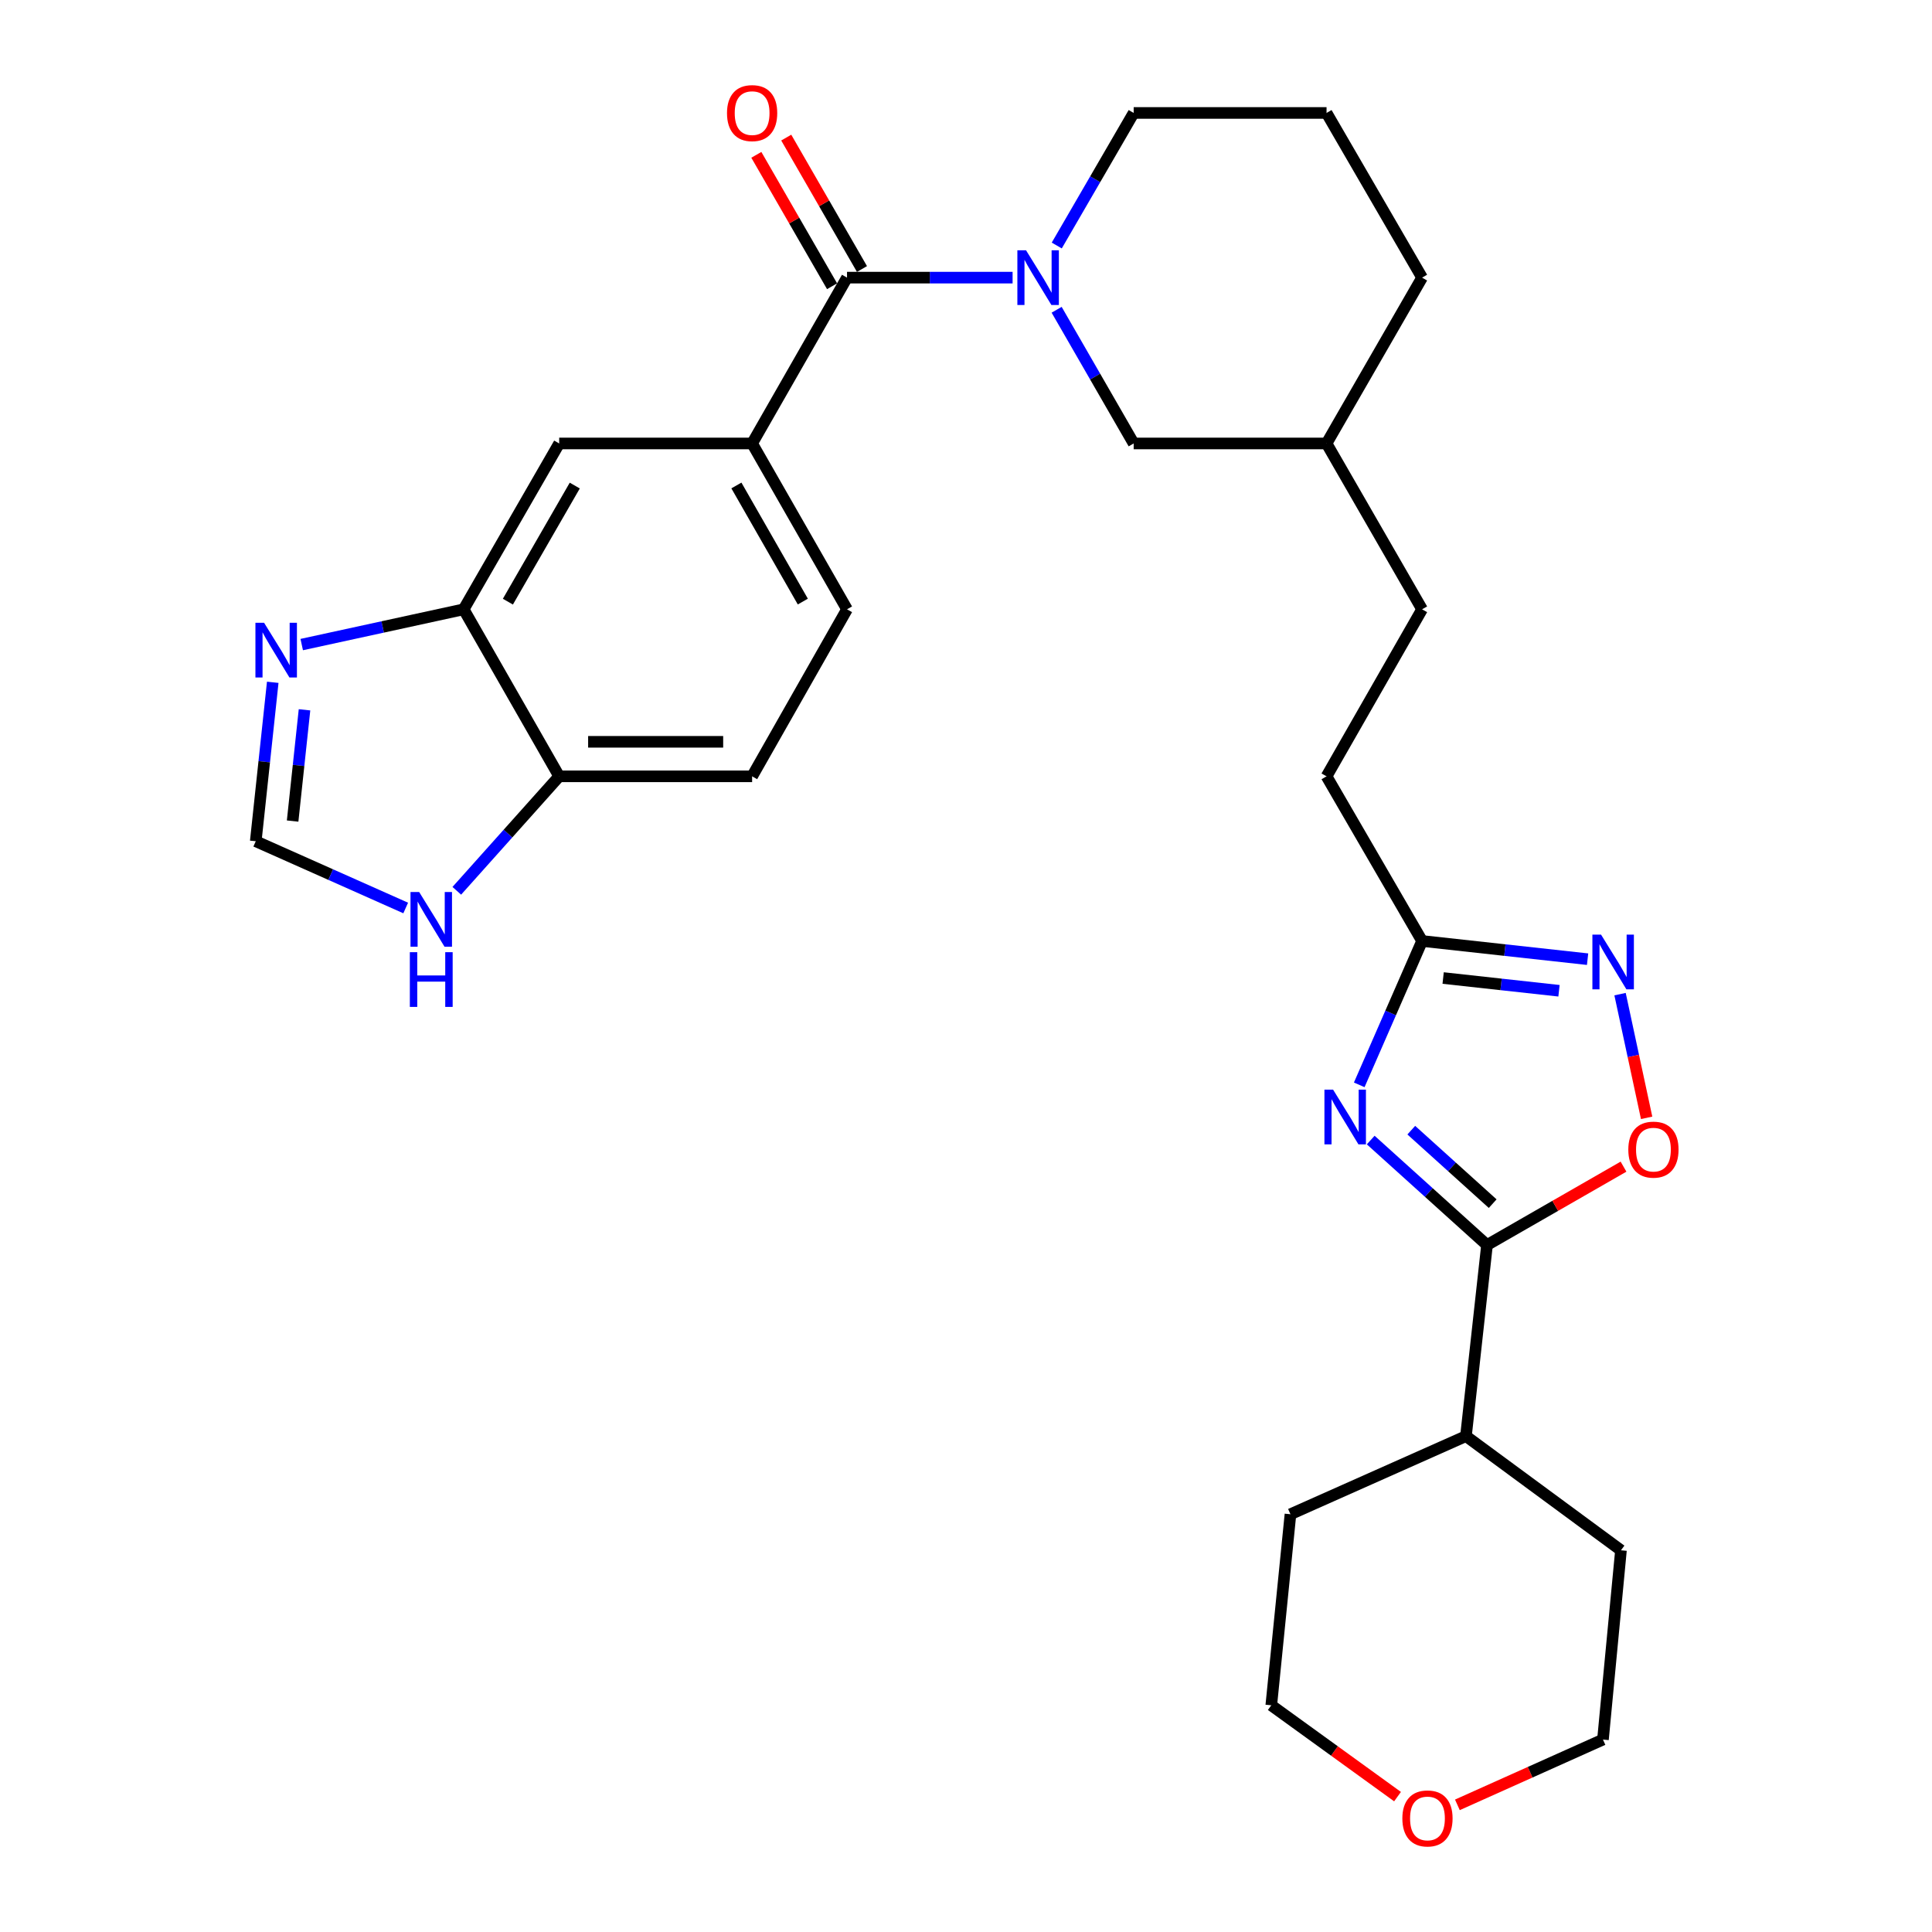<?xml version='1.0' encoding='iso-8859-1'?>
<svg version='1.1' baseProfile='full'
              xmlns='http://www.w3.org/2000/svg'
                      xmlns:rdkit='http://www.rdkit.org/xml'
                      xmlns:xlink='http://www.w3.org/1999/xlink'
                  xml:space='preserve'
width='1000px' height='1000px' viewBox='0 0 1000 1000'>
<!-- END OF HEADER -->
<rect style='opacity:1.0;fill:#FFFFFF;stroke:none' width='1000' height='1000' x='0' y='0'> </rect>
<path class='bond-0' d='M 709.476,590.086 L 739.574,617.254' style='fill:none;fill-rule:evenodd;stroke:#0000FF;stroke-width:6px;stroke-linecap:butt;stroke-linejoin:miter;stroke-opacity:1' />
<path class='bond-0' d='M 739.574,617.254 L 769.672,644.422' style='fill:none;fill-rule:evenodd;stroke:#000000;stroke-width:6px;stroke-linecap:butt;stroke-linejoin:miter;stroke-opacity:1' />
<path class='bond-0' d='M 730.476,584.975 L 751.545,603.992' style='fill:none;fill-rule:evenodd;stroke:#0000FF;stroke-width:6px;stroke-linecap:butt;stroke-linejoin:miter;stroke-opacity:1' />
<path class='bond-0' d='M 751.545,603.992 L 772.613,623.009' style='fill:none;fill-rule:evenodd;stroke:#000000;stroke-width:6px;stroke-linecap:butt;stroke-linejoin:miter;stroke-opacity:1' />
<path class='bond-5' d='M 703.538,561.515 L 719.806,524.285' style='fill:none;fill-rule:evenodd;stroke:#0000FF;stroke-width:6px;stroke-linecap:butt;stroke-linejoin:miter;stroke-opacity:1' />
<path class='bond-5' d='M 719.806,524.285 L 736.074,487.056' style='fill:none;fill-rule:evenodd;stroke:#000000;stroke-width:6px;stroke-linecap:butt;stroke-linejoin:miter;stroke-opacity:1' />
<path class='bond-4' d='M 769.672,644.422 L 805.001,624.138' style='fill:none;fill-rule:evenodd;stroke:#000000;stroke-width:6px;stroke-linecap:butt;stroke-linejoin:miter;stroke-opacity:1' />
<path class='bond-4' d='M 805.001,624.138 L 840.33,603.854' style='fill:none;fill-rule:evenodd;stroke:#FF0000;stroke-width:6px;stroke-linecap:butt;stroke-linejoin:miter;stroke-opacity:1' />
<path class='bond-16' d='M 769.672,644.422 L 758.774,743.337' style='fill:none;fill-rule:evenodd;stroke:#000000;stroke-width:6px;stroke-linecap:butt;stroke-linejoin:miter;stroke-opacity:1' />
<path class='bond-1' d='M 546.916,160.337 L 566.852,194.936' style='fill:none;fill-rule:evenodd;stroke:#0000FF;stroke-width:6px;stroke-linecap:butt;stroke-linejoin:miter;stroke-opacity:1' />
<path class='bond-1' d='M 566.852,194.936 L 586.788,229.534' style='fill:none;fill-rule:evenodd;stroke:#000000;stroke-width:6px;stroke-linecap:butt;stroke-linejoin:miter;stroke-opacity:1' />
<path class='bond-2' d='M 524.117,143.7 L 481.266,143.7' style='fill:none;fill-rule:evenodd;stroke:#0000FF;stroke-width:6px;stroke-linecap:butt;stroke-linejoin:miter;stroke-opacity:1' />
<path class='bond-2' d='M 481.266,143.7 L 438.415,143.7' style='fill:none;fill-rule:evenodd;stroke:#000000;stroke-width:6px;stroke-linecap:butt;stroke-linejoin:miter;stroke-opacity:1' />
<path class='bond-31' d='M 546.976,127.077 L 566.882,92.769' style='fill:none;fill-rule:evenodd;stroke:#0000FF;stroke-width:6px;stroke-linecap:butt;stroke-linejoin:miter;stroke-opacity:1' />
<path class='bond-31' d='M 566.882,92.769 L 586.788,58.462' style='fill:none;fill-rule:evenodd;stroke:#000000;stroke-width:6px;stroke-linecap:butt;stroke-linejoin:miter;stroke-opacity:1' />
<path class='bond-6' d='M 438.415,143.7 L 389.295,229.534' style='fill:none;fill-rule:evenodd;stroke:#000000;stroke-width:6px;stroke-linecap:butt;stroke-linejoin:miter;stroke-opacity:1' />
<path class='bond-14' d='M 446.154,139.24 L 426.556,105.231' style='fill:none;fill-rule:evenodd;stroke:#000000;stroke-width:6px;stroke-linecap:butt;stroke-linejoin:miter;stroke-opacity:1' />
<path class='bond-14' d='M 426.556,105.231 L 406.957,71.221' style='fill:none;fill-rule:evenodd;stroke:#FF0000;stroke-width:6px;stroke-linecap:butt;stroke-linejoin:miter;stroke-opacity:1' />
<path class='bond-14' d='M 430.675,148.161 L 411.077,114.151' style='fill:none;fill-rule:evenodd;stroke:#000000;stroke-width:6px;stroke-linecap:butt;stroke-linejoin:miter;stroke-opacity:1' />
<path class='bond-14' d='M 411.077,114.151 L 391.478,80.142' style='fill:none;fill-rule:evenodd;stroke:#FF0000;stroke-width:6px;stroke-linecap:butt;stroke-linejoin:miter;stroke-opacity:1' />
<path class='bond-3' d='M 821.733,496.471 L 778.904,491.763' style='fill:none;fill-rule:evenodd;stroke:#0000FF;stroke-width:6px;stroke-linecap:butt;stroke-linejoin:miter;stroke-opacity:1' />
<path class='bond-3' d='M 778.904,491.763 L 736.074,487.056' style='fill:none;fill-rule:evenodd;stroke:#000000;stroke-width:6px;stroke-linecap:butt;stroke-linejoin:miter;stroke-opacity:1' />
<path class='bond-3' d='M 806.933,512.817 L 776.952,509.522' style='fill:none;fill-rule:evenodd;stroke:#0000FF;stroke-width:6px;stroke-linecap:butt;stroke-linejoin:miter;stroke-opacity:1' />
<path class='bond-3' d='M 776.952,509.522 L 746.971,506.227' style='fill:none;fill-rule:evenodd;stroke:#000000;stroke-width:6px;stroke-linecap:butt;stroke-linejoin:miter;stroke-opacity:1' />
<path class='bond-29' d='M 838.536,514.566 L 845.415,546.577' style='fill:none;fill-rule:evenodd;stroke:#0000FF;stroke-width:6px;stroke-linecap:butt;stroke-linejoin:miter;stroke-opacity:1' />
<path class='bond-29' d='M 845.415,546.577 L 852.294,578.588' style='fill:none;fill-rule:evenodd;stroke:#FF0000;stroke-width:6px;stroke-linecap:butt;stroke-linejoin:miter;stroke-opacity:1' />
<path class='bond-19' d='M 736.074,487.056 L 686.617,401.828' style='fill:none;fill-rule:evenodd;stroke:#000000;stroke-width:6px;stroke-linecap:butt;stroke-linejoin:miter;stroke-opacity:1' />
<path class='bond-10' d='M 389.295,229.534 L 289.436,229.534' style='fill:none;fill-rule:evenodd;stroke:#000000;stroke-width:6px;stroke-linecap:butt;stroke-linejoin:miter;stroke-opacity:1' />
<path class='bond-15' d='M 389.295,229.534 L 438.415,315.378' style='fill:none;fill-rule:evenodd;stroke:#000000;stroke-width:6px;stroke-linecap:butt;stroke-linejoin:miter;stroke-opacity:1' />
<path class='bond-15' d='M 381.156,251.284 L 415.54,311.375' style='fill:none;fill-rule:evenodd;stroke:#000000;stroke-width:6px;stroke-linecap:butt;stroke-linejoin:miter;stroke-opacity:1' />
<path class='bond-7' d='M 156.172,333.63 L 198.08,324.504' style='fill:none;fill-rule:evenodd;stroke:#0000FF;stroke-width:6px;stroke-linecap:butt;stroke-linejoin:miter;stroke-opacity:1' />
<path class='bond-7' d='M 198.08,324.504 L 239.988,315.378' style='fill:none;fill-rule:evenodd;stroke:#000000;stroke-width:6px;stroke-linecap:butt;stroke-linejoin:miter;stroke-opacity:1' />
<path class='bond-9' d='M 141.17,353.156 L 136.774,394.29' style='fill:none;fill-rule:evenodd;stroke:#0000FF;stroke-width:6px;stroke-linecap:butt;stroke-linejoin:miter;stroke-opacity:1' />
<path class='bond-9' d='M 136.774,394.29 L 132.378,435.425' style='fill:none;fill-rule:evenodd;stroke:#000000;stroke-width:6px;stroke-linecap:butt;stroke-linejoin:miter;stroke-opacity:1' />
<path class='bond-9' d='M 157.615,367.395 L 154.538,396.189' style='fill:none;fill-rule:evenodd;stroke:#0000FF;stroke-width:6px;stroke-linecap:butt;stroke-linejoin:miter;stroke-opacity:1' />
<path class='bond-9' d='M 154.538,396.189 L 151.461,424.983' style='fill:none;fill-rule:evenodd;stroke:#000000;stroke-width:6px;stroke-linecap:butt;stroke-linejoin:miter;stroke-opacity:1' />
<path class='bond-8' d='M 239.988,315.378 L 289.436,229.534' style='fill:none;fill-rule:evenodd;stroke:#000000;stroke-width:6px;stroke-linecap:butt;stroke-linejoin:miter;stroke-opacity:1' />
<path class='bond-8' d='M 262.886,311.419 L 297.5,251.328' style='fill:none;fill-rule:evenodd;stroke:#000000;stroke-width:6px;stroke-linecap:butt;stroke-linejoin:miter;stroke-opacity:1' />
<path class='bond-32' d='M 239.988,315.378 L 289.436,401.828' style='fill:none;fill-rule:evenodd;stroke:#000000;stroke-width:6px;stroke-linecap:butt;stroke-linejoin:miter;stroke-opacity:1' />
<path class='bond-33' d='M 132.378,435.425 L 171.184,452.699' style='fill:none;fill-rule:evenodd;stroke:#000000;stroke-width:6px;stroke-linecap:butt;stroke-linejoin:miter;stroke-opacity:1' />
<path class='bond-33' d='M 171.184,452.699 L 209.989,469.973' style='fill:none;fill-rule:evenodd;stroke:#0000FF;stroke-width:6px;stroke-linecap:butt;stroke-linejoin:miter;stroke-opacity:1' />
<path class='bond-11' d='M 236.438,461.077 L 262.937,431.452' style='fill:none;fill-rule:evenodd;stroke:#0000FF;stroke-width:6px;stroke-linecap:butt;stroke-linejoin:miter;stroke-opacity:1' />
<path class='bond-11' d='M 262.937,431.452 L 289.436,401.828' style='fill:none;fill-rule:evenodd;stroke:#000000;stroke-width:6px;stroke-linecap:butt;stroke-linejoin:miter;stroke-opacity:1' />
<path class='bond-12' d='M 289.436,401.828 L 389.295,401.828' style='fill:none;fill-rule:evenodd;stroke:#000000;stroke-width:6px;stroke-linecap:butt;stroke-linejoin:miter;stroke-opacity:1' />
<path class='bond-12' d='M 304.415,383.962 L 374.316,383.962' style='fill:none;fill-rule:evenodd;stroke:#000000;stroke-width:6px;stroke-linecap:butt;stroke-linejoin:miter;stroke-opacity:1' />
<path class='bond-13' d='M 586.788,229.534 L 686.617,229.534' style='fill:none;fill-rule:evenodd;stroke:#000000;stroke-width:6px;stroke-linecap:butt;stroke-linejoin:miter;stroke-opacity:1' />
<path class='bond-17' d='M 438.415,315.378 L 389.295,401.828' style='fill:none;fill-rule:evenodd;stroke:#000000;stroke-width:6px;stroke-linecap:butt;stroke-linejoin:miter;stroke-opacity:1' />
<path class='bond-26' d='M 758.774,743.337 L 667.937,783.773' style='fill:none;fill-rule:evenodd;stroke:#000000;stroke-width:6px;stroke-linecap:butt;stroke-linejoin:miter;stroke-opacity:1' />
<path class='bond-27' d='M 758.774,743.337 L 839.01,802.422' style='fill:none;fill-rule:evenodd;stroke:#000000;stroke-width:6px;stroke-linecap:butt;stroke-linejoin:miter;stroke-opacity:1' />
<path class='bond-18' d='M 754.342,934.191 L 792.016,917.293' style='fill:none;fill-rule:evenodd;stroke:#FF0000;stroke-width:6px;stroke-linecap:butt;stroke-linejoin:miter;stroke-opacity:1' />
<path class='bond-18' d='M 792.016,917.293 L 829.69,900.395' style='fill:none;fill-rule:evenodd;stroke:#000000;stroke-width:6px;stroke-linecap:butt;stroke-linejoin:miter;stroke-opacity:1' />
<path class='bond-30' d='M 723.359,929.93 L 690.686,906.294' style='fill:none;fill-rule:evenodd;stroke:#FF0000;stroke-width:6px;stroke-linecap:butt;stroke-linejoin:miter;stroke-opacity:1' />
<path class='bond-30' d='M 690.686,906.294 L 658.012,882.658' style='fill:none;fill-rule:evenodd;stroke:#000000;stroke-width:6px;stroke-linecap:butt;stroke-linejoin:miter;stroke-opacity:1' />
<path class='bond-22' d='M 686.617,401.828 L 736.074,315.378' style='fill:none;fill-rule:evenodd;stroke:#000000;stroke-width:6px;stroke-linecap:butt;stroke-linejoin:miter;stroke-opacity:1' />
<path class='bond-20' d='M 586.788,58.462 L 686.617,58.462' style='fill:none;fill-rule:evenodd;stroke:#000000;stroke-width:6px;stroke-linecap:butt;stroke-linejoin:miter;stroke-opacity:1' />
<path class='bond-21' d='M 686.617,229.534 L 736.074,315.378' style='fill:none;fill-rule:evenodd;stroke:#000000;stroke-width:6px;stroke-linecap:butt;stroke-linejoin:miter;stroke-opacity:1' />
<path class='bond-28' d='M 686.617,229.534 L 736.074,143.7' style='fill:none;fill-rule:evenodd;stroke:#000000;stroke-width:6px;stroke-linecap:butt;stroke-linejoin:miter;stroke-opacity:1' />
<path class='bond-23' d='M 686.617,58.462 L 736.074,143.7' style='fill:none;fill-rule:evenodd;stroke:#000000;stroke-width:6px;stroke-linecap:butt;stroke-linejoin:miter;stroke-opacity:1' />
<path class='bond-24' d='M 658.012,882.658 L 667.937,783.773' style='fill:none;fill-rule:evenodd;stroke:#000000;stroke-width:6px;stroke-linecap:butt;stroke-linejoin:miter;stroke-opacity:1' />
<path class='bond-25' d='M 829.69,900.395 L 839.01,802.422' style='fill:none;fill-rule:evenodd;stroke:#000000;stroke-width:6px;stroke-linecap:butt;stroke-linejoin:miter;stroke-opacity:1' />
<path  class='atom-0' d='M 690.004 564
L 699.284 579
Q 700.204 580.48, 701.684 583.16
Q 703.164 585.84, 703.244 586
L 703.244 564
L 707.004 564
L 707.004 592.32
L 703.124 592.32
L 693.164 575.92
Q 692.004 574, 690.764 571.8
Q 689.564 569.6, 689.204 568.92
L 689.204 592.32
L 685.524 592.32
L 685.524 564
L 690.004 564
' fill='#0000FF'/>
<path  class='atom-2' d='M 531.07 129.54
L 540.35 144.54
Q 541.27 146.02, 542.75 148.7
Q 544.23 151.38, 544.31 151.54
L 544.31 129.54
L 548.07 129.54
L 548.07 157.86
L 544.19 157.86
L 534.23 141.46
Q 533.07 139.54, 531.83 137.34
Q 530.63 135.14, 530.27 134.46
L 530.27 157.86
L 526.59 157.86
L 526.59 129.54
L 531.07 129.54
' fill='#0000FF'/>
<path  class='atom-4' d='M 828.7 483.764
L 837.98 498.764
Q 838.9 500.244, 840.38 502.924
Q 841.86 505.604, 841.94 505.764
L 841.94 483.764
L 845.7 483.764
L 845.7 512.084
L 841.82 512.084
L 831.86 495.684
Q 830.7 493.764, 829.46 491.564
Q 828.26 489.364, 827.9 488.684
L 827.9 512.084
L 824.22 512.084
L 824.22 483.764
L 828.7 483.764
' fill='#0000FF'/>
<path  class='atom-5' d='M 842.813 595.044
Q 842.813 588.244, 846.173 584.444
Q 849.533 580.644, 855.813 580.644
Q 862.093 580.644, 865.453 584.444
Q 868.813 588.244, 868.813 595.044
Q 868.813 601.924, 865.413 605.844
Q 862.013 609.724, 855.813 609.724
Q 849.573 609.724, 846.173 605.844
Q 842.813 601.964, 842.813 595.044
M 855.813 606.524
Q 860.133 606.524, 862.453 603.644
Q 864.813 600.724, 864.813 595.044
Q 864.813 589.484, 862.453 586.684
Q 860.133 583.844, 855.813 583.844
Q 851.493 583.844, 849.133 586.644
Q 846.813 589.444, 846.813 595.044
Q 846.813 600.764, 849.133 603.644
Q 851.493 606.524, 855.813 606.524
' fill='#FF0000'/>
<path  class='atom-8' d='M 136.689 322.349
L 145.969 337.349
Q 146.889 338.829, 148.369 341.509
Q 149.849 344.189, 149.929 344.349
L 149.929 322.349
L 153.689 322.349
L 153.689 350.669
L 149.809 350.669
L 139.849 334.269
Q 138.689 332.349, 137.449 330.149
Q 136.249 327.949, 135.889 327.269
L 135.889 350.669
L 132.209 350.669
L 132.209 322.349
L 136.689 322.349
' fill='#0000FF'/>
<path  class='atom-12' d='M 216.955 461.7
L 226.235 476.7
Q 227.155 478.18, 228.635 480.86
Q 230.115 483.54, 230.195 483.7
L 230.195 461.7
L 233.955 461.7
L 233.955 490.02
L 230.075 490.02
L 220.115 473.62
Q 218.955 471.7, 217.715 469.5
Q 216.515 467.3, 216.155 466.62
L 216.155 490.02
L 212.475 490.02
L 212.475 461.7
L 216.955 461.7
' fill='#0000FF'/>
<path  class='atom-12' d='M 212.135 492.852
L 215.975 492.852
L 215.975 504.892
L 230.455 504.892
L 230.455 492.852
L 234.295 492.852
L 234.295 521.172
L 230.455 521.172
L 230.455 508.092
L 215.975 508.092
L 215.975 521.172
L 212.135 521.172
L 212.135 492.852
' fill='#0000FF'/>
<path  class='atom-15' d='M 376.295 58.542
Q 376.295 51.742, 379.655 47.942
Q 383.015 44.142, 389.295 44.142
Q 395.575 44.142, 398.935 47.942
Q 402.295 51.742, 402.295 58.542
Q 402.295 65.422, 398.895 69.342
Q 395.495 73.222, 389.295 73.222
Q 383.055 73.222, 379.655 69.342
Q 376.295 65.462, 376.295 58.542
M 389.295 70.022
Q 393.615 70.022, 395.935 67.142
Q 398.295 64.222, 398.295 58.542
Q 398.295 52.982, 395.935 50.182
Q 393.615 47.342, 389.295 47.342
Q 384.975 47.342, 382.615 50.142
Q 380.295 52.942, 380.295 58.542
Q 380.295 64.262, 382.615 67.142
Q 384.975 70.022, 389.295 70.022
' fill='#FF0000'/>
<path  class='atom-19' d='M 725.854 941.218
Q 725.854 934.418, 729.214 930.618
Q 732.574 926.818, 738.854 926.818
Q 745.134 926.818, 748.494 930.618
Q 751.854 934.418, 751.854 941.218
Q 751.854 948.098, 748.454 952.018
Q 745.054 955.898, 738.854 955.898
Q 732.614 955.898, 729.214 952.018
Q 725.854 948.138, 725.854 941.218
M 738.854 952.698
Q 743.174 952.698, 745.494 949.818
Q 747.854 946.898, 747.854 941.218
Q 747.854 935.658, 745.494 932.858
Q 743.174 930.018, 738.854 930.018
Q 734.534 930.018, 732.174 932.818
Q 729.854 935.618, 729.854 941.218
Q 729.854 946.938, 732.174 949.818
Q 734.534 952.698, 738.854 952.698
' fill='#FF0000'/>
</svg>
